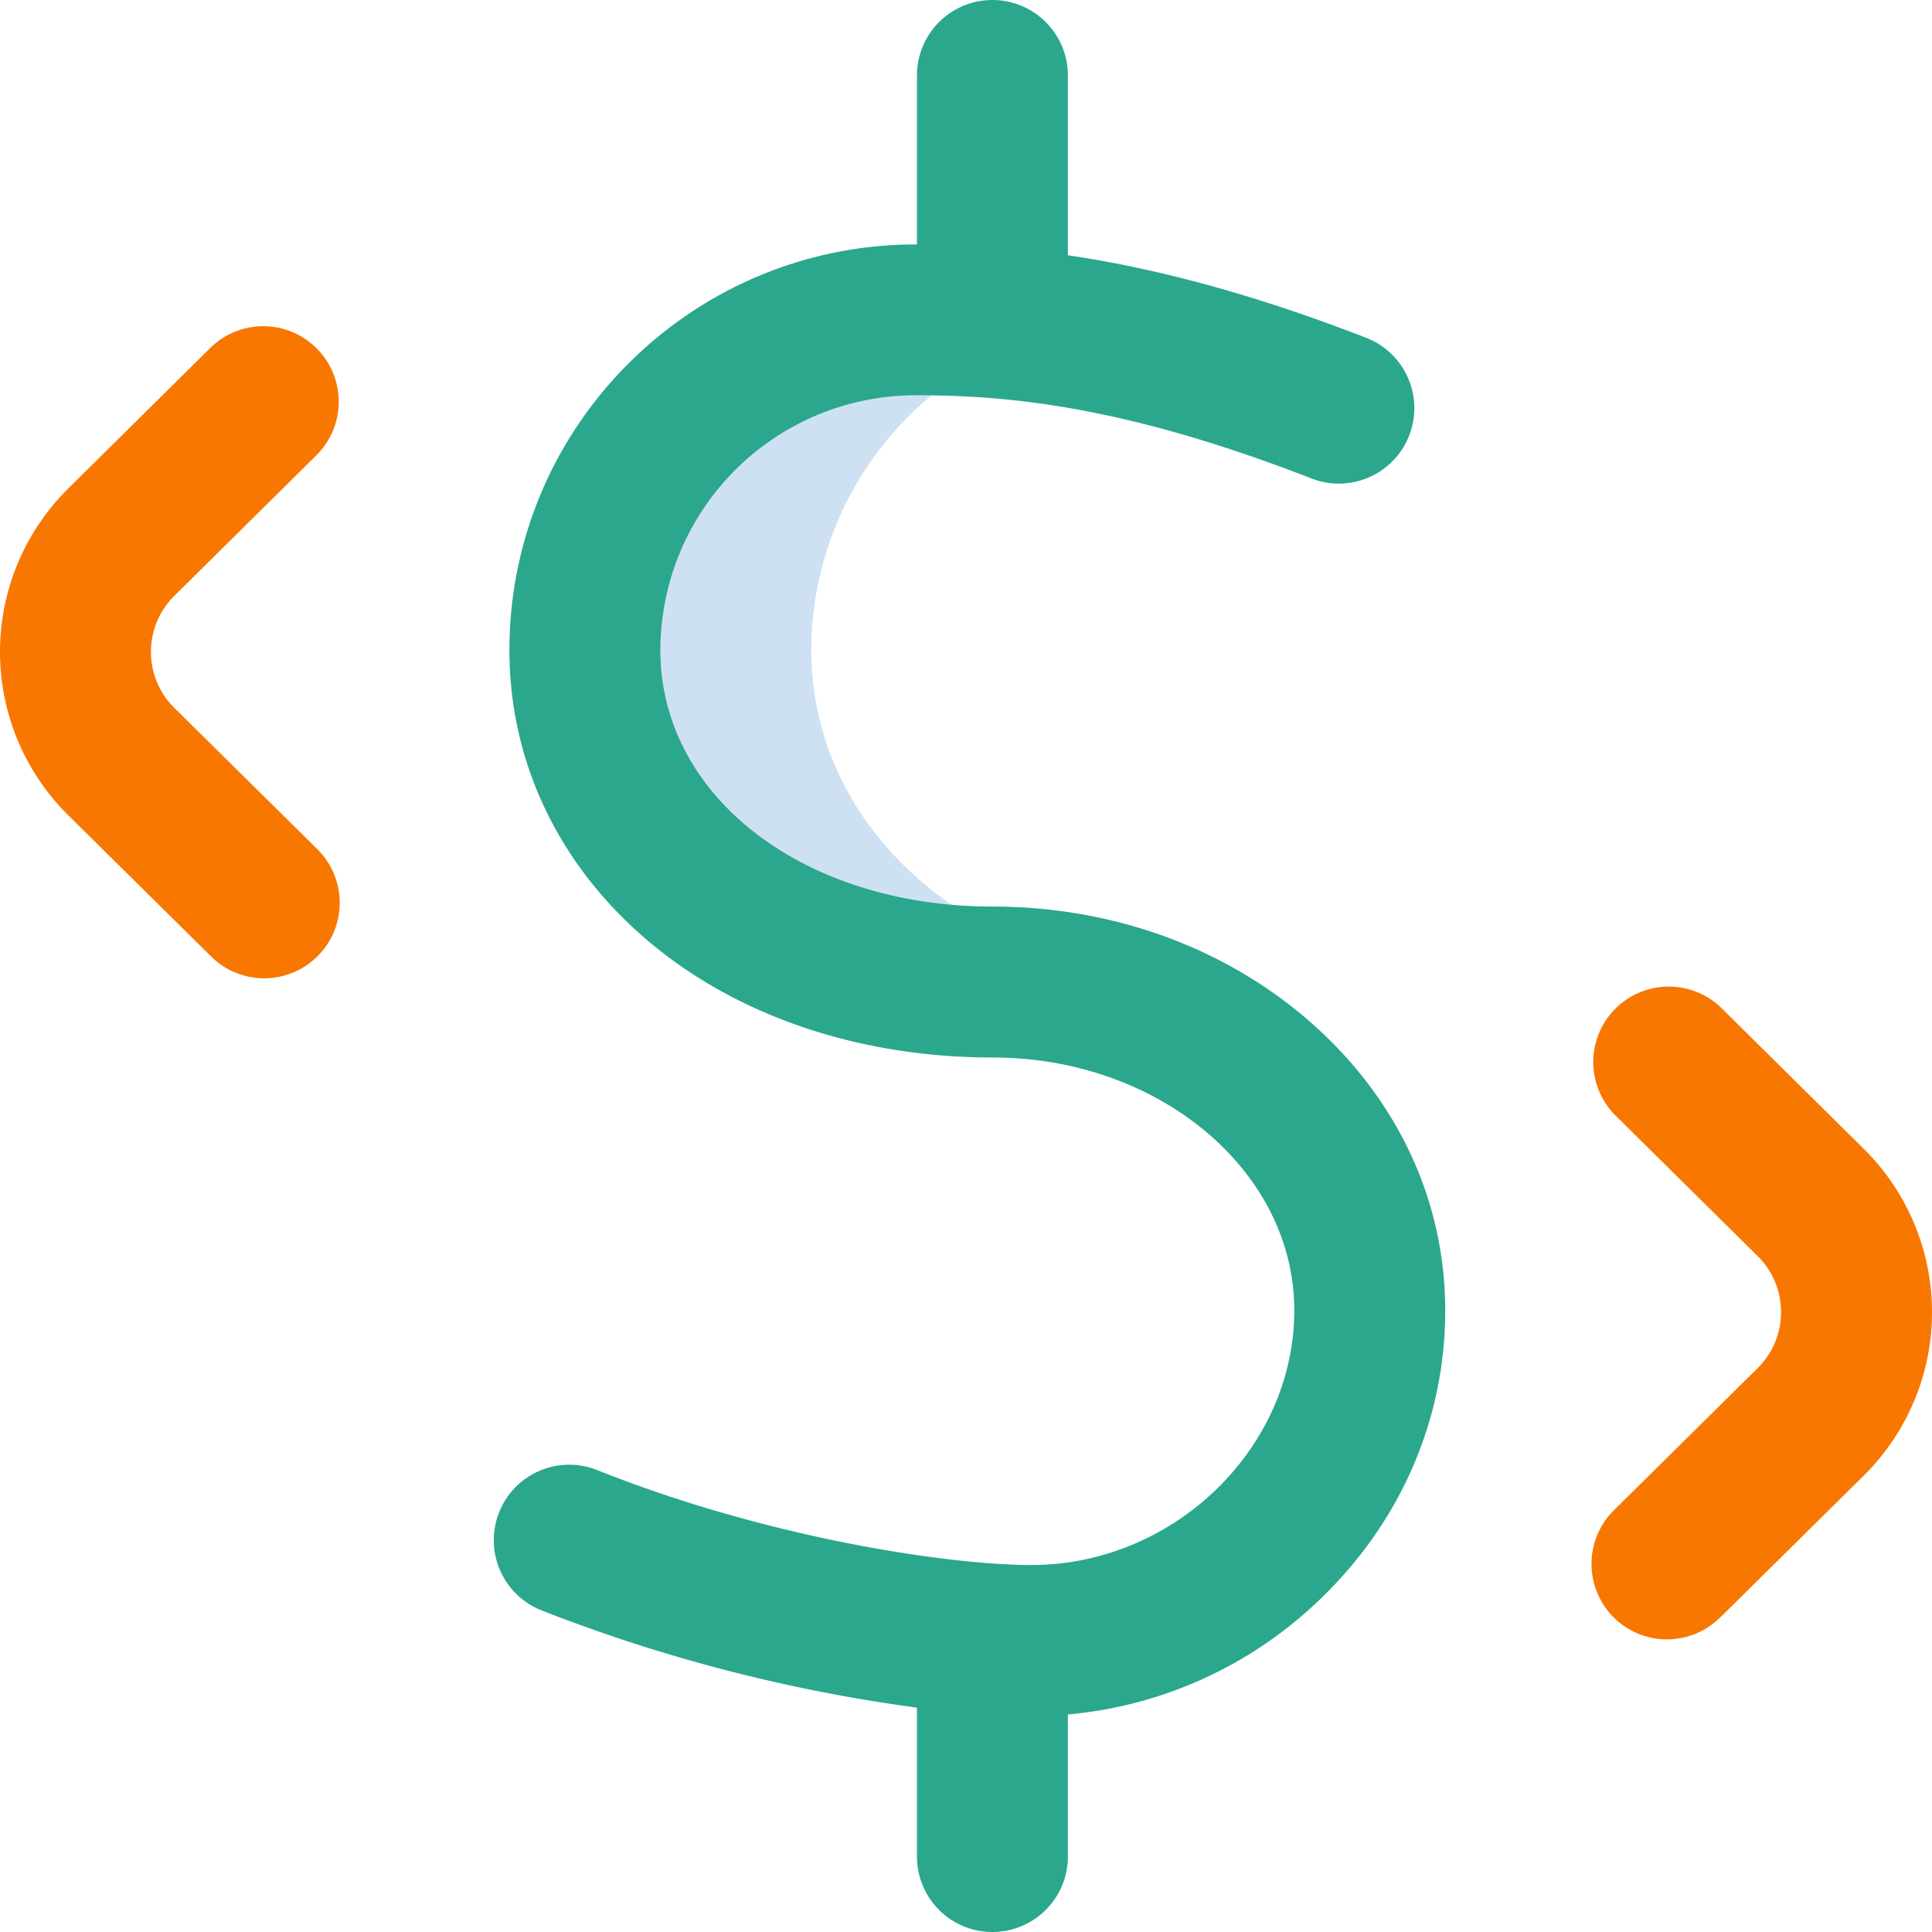 <svg xmlns="http://www.w3.org/2000/svg" viewBox="0 0 512 512"><defs><style>.cls-1{fill:#cee1f2;}.cls-2{fill:#2ba78e;}.cls-3{fill:#f87700;}</style></defs><g id="Camada_2" data-name="Camada 2"><g id="Layer_1" data-name="Layer 1"><path class="cls-1" d="M273.18,251c-35.9-14.45-58.18-44.4-58.18-78.76a87.72,87.72,0,0,1,65.88-84.75,253.12,253.12,0,0,0-38.17-2.75C194.47,84.78,155,124,155,172.28s44,88,108.09,88c3.84,0,7.61.21,11.33.58-.28-2.27-1.11-8.8-1.24-9.79Z"/><path class="cls-2" d="M346.92,270.56c-22.47-19.55-52.24-30.31-83.83-30.31-50.22,0-88.09-29.22-88.09-68a67.68,67.68,0,0,1,67.71-67.5c23.88,0,55,2.63,105,22.11a20,20,0,0,0,14.52-37.27C330,77.06,304.13,70.75,283,67.65V20a20,20,0,0,0-40,0V64.78h-.29C183.32,64.78,135,113,135,172.28c0,29.83,13.2,57.32,37.17,77.43,23.48,19.69,55.77,30.54,90.92,30.54,44.06,0,79.91,30.07,79.91,67,0,36.59-31.93,67.5-69.72,67.5-20.83,0-68.61-6.69-114.88-25.11a20,20,0,1,0-14.8,37.16A429.05,429.05,0,0,0,243,452.54V492a20,20,0,0,0,40,0V454.35a110.28,110.28,0,0,0,67.12-30.81C371.32,403.07,383,376,383,347.28c0-29.23-12.81-56.48-36.08-76.72Z"/><path class="cls-3" d="M70,259.25a19.92,19.92,0,0,1-14.06-5.78L18.14,216.1a60.87,60.87,0,0,1,0-86.7L55.94,92a20,20,0,0,1,28.12,28.44L46.27,157.84a20.86,20.86,0,0,0,0,29.82L84.06,225A20,20,0,0,1,70,259.25ZM456.06,428.47l37.8-37.37a60.87,60.87,0,0,0,0-86.7L456.06,267a20,20,0,0,0-28.12,28.44l37.79,37.37a20.86,20.86,0,0,1,0,29.82L427.94,400a20,20,0,1,0,28.12,28.44Z"/></g></g></svg>